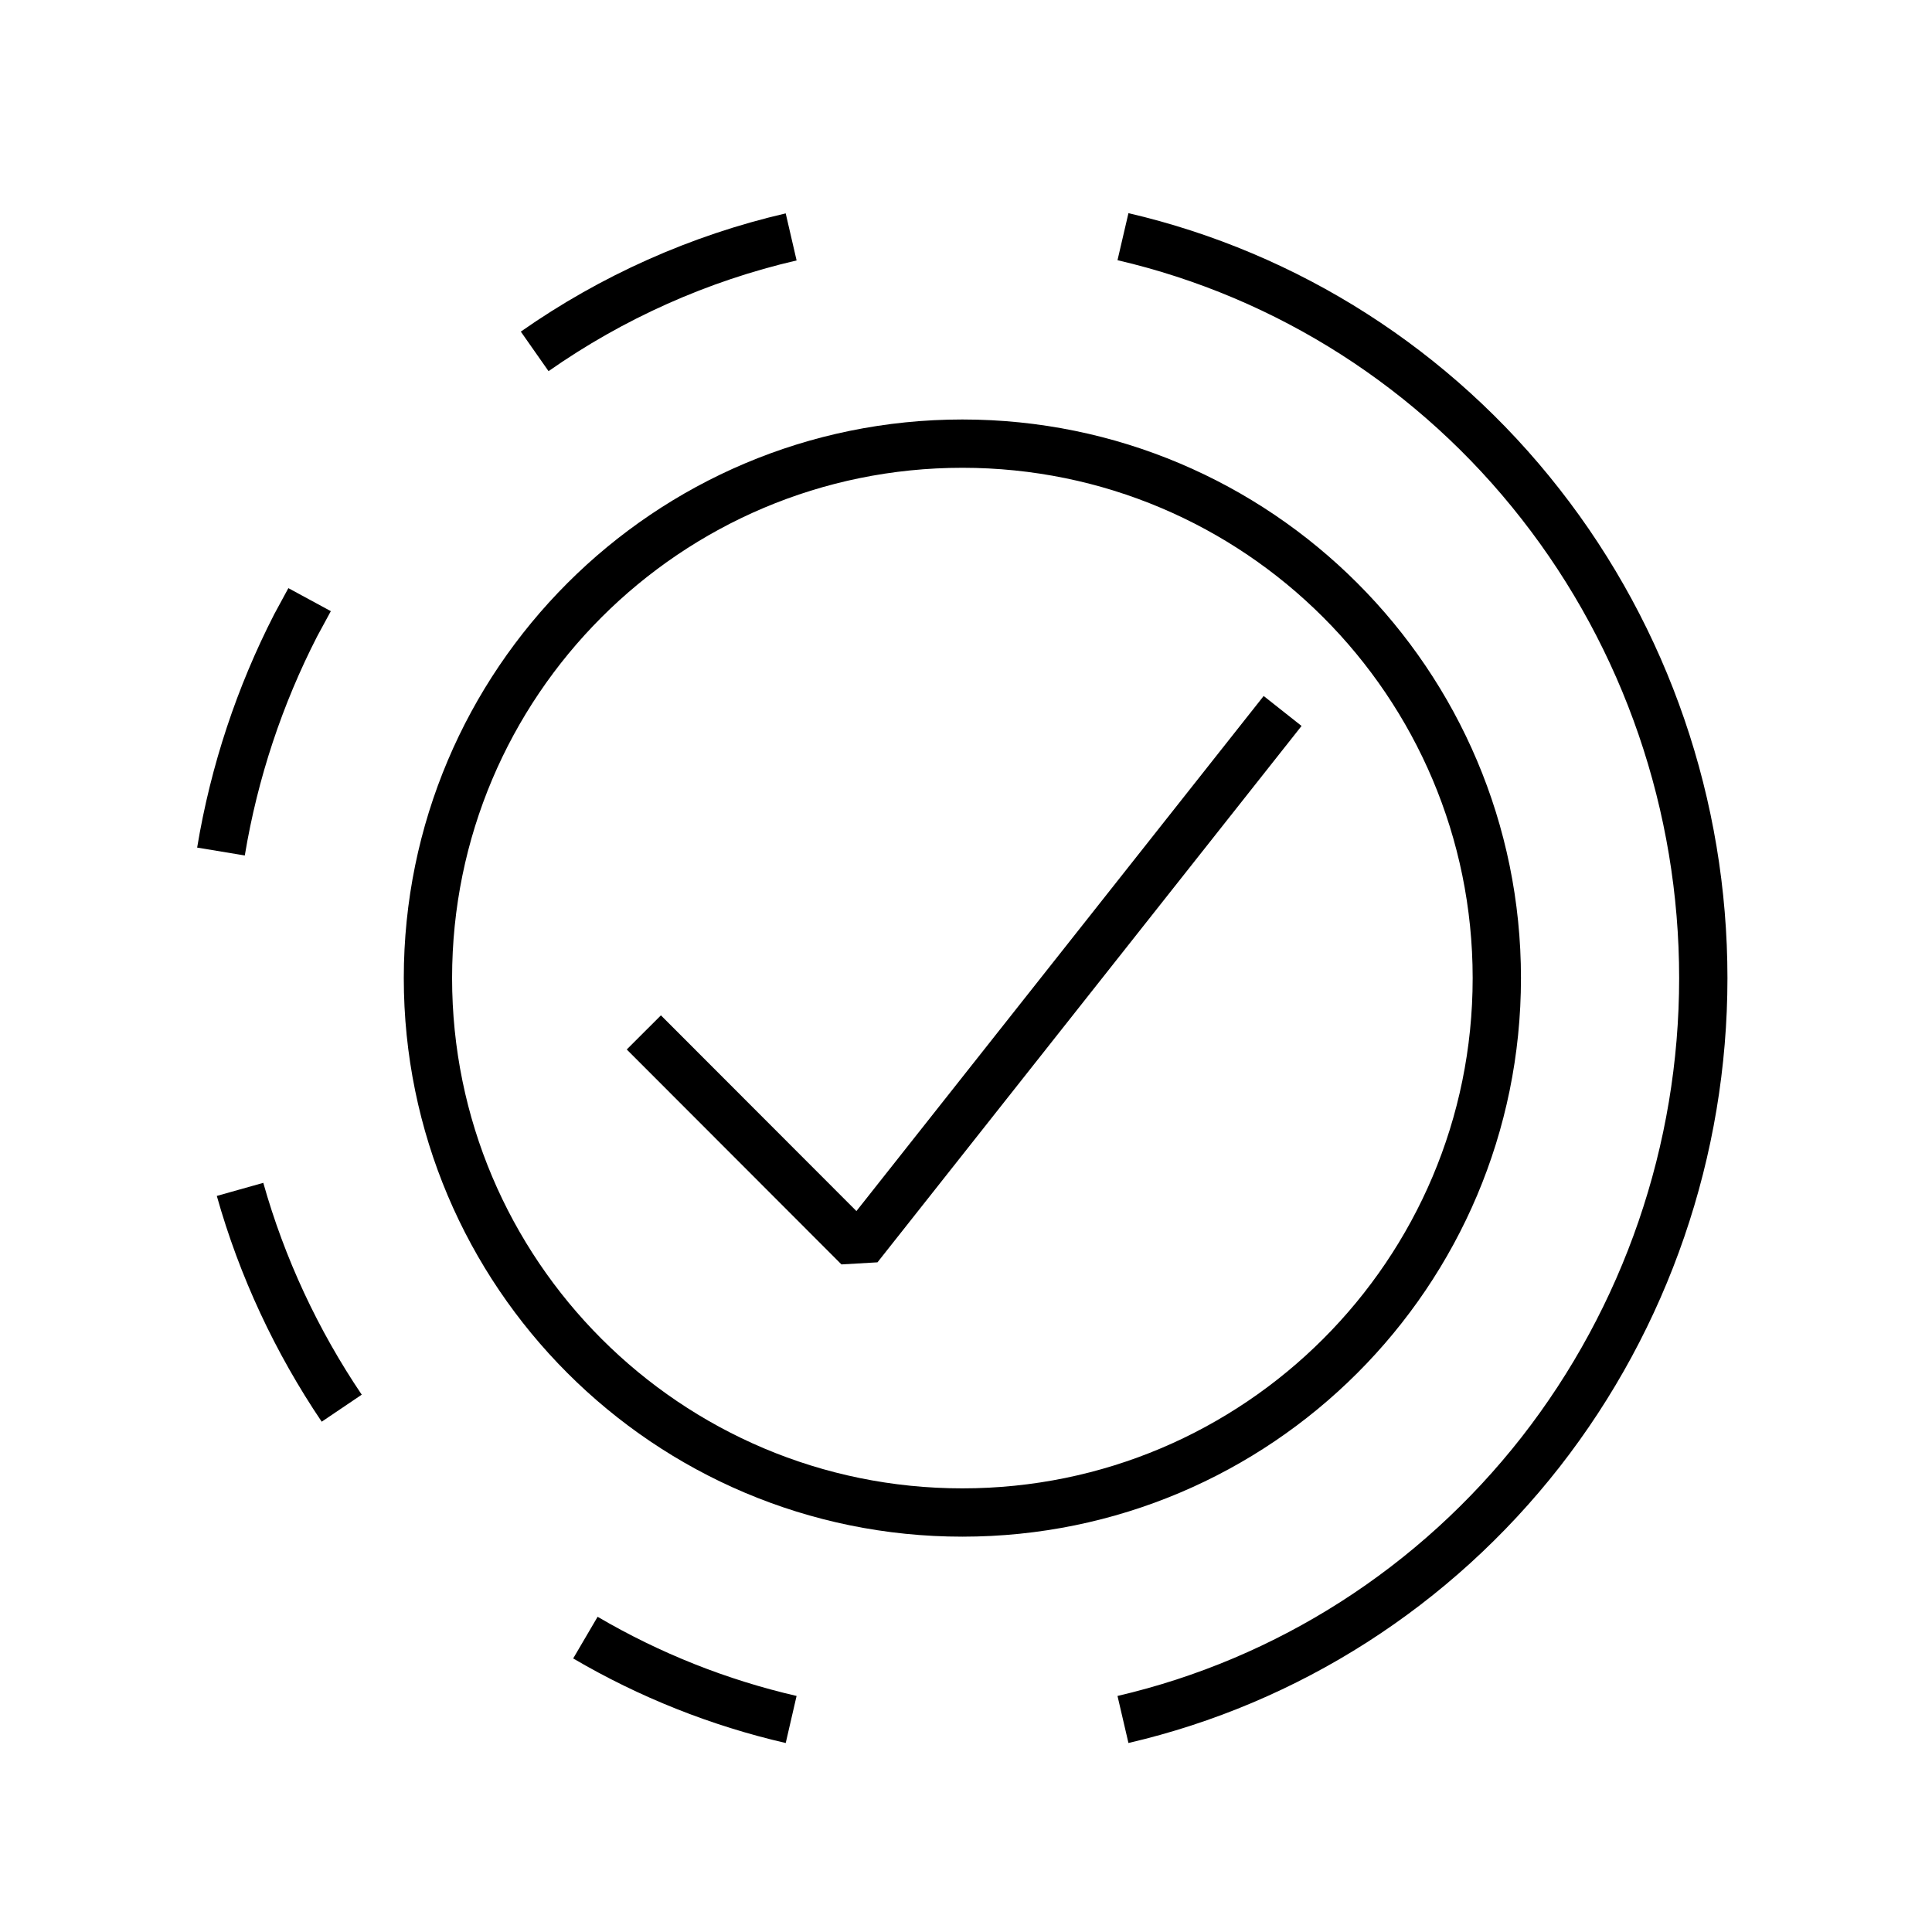 <?xml version="1.0" encoding="UTF-8"?>
<svg id="Layer_1" data-name="Layer 1" xmlns="http://www.w3.org/2000/svg" viewBox="0 0 80 80">
  <defs>
    <style>
      .cls-1 {
        fill: none;
        stroke: #000;
        stroke-linejoin: bevel;
        stroke-width: 2px;
      }
    </style>
  </defs>
  <path class="cls-1" d="M32.76,71.2c-2.99-.69-5.86-1.83-8.52-3.39M46.5,9.8c6.83,1.59,12.93,5.49,17.29,11.07,4.37,5.58,6.74,12.5,6.74,19.63s-2.38,14.05-6.74,19.63c-4.37,5.58-10.46,9.48-17.29,11.07M14.15,58.31c-1.87-2.77-3.3-5.83-4.21-9.06M9.15,35.26c.55-3.32,1.61-6.47,3.09-9.36l.58-1.07M22.14,14.55c3.21-2.25,6.82-3.86,10.62-4.74"/>
  <path class="cls-1" d="M26.66,42.75l8.89,8.9,17.56-22.21"/>
  <path class="cls-1" d="M39.85,62.63c12.22,0,22.13-9.91,22.13-22.13s-9.91-22.13-22.13-22.13-22.13,9.91-22.13,22.13,9.91,22.13,22.13,22.13Z"/>
</svg>